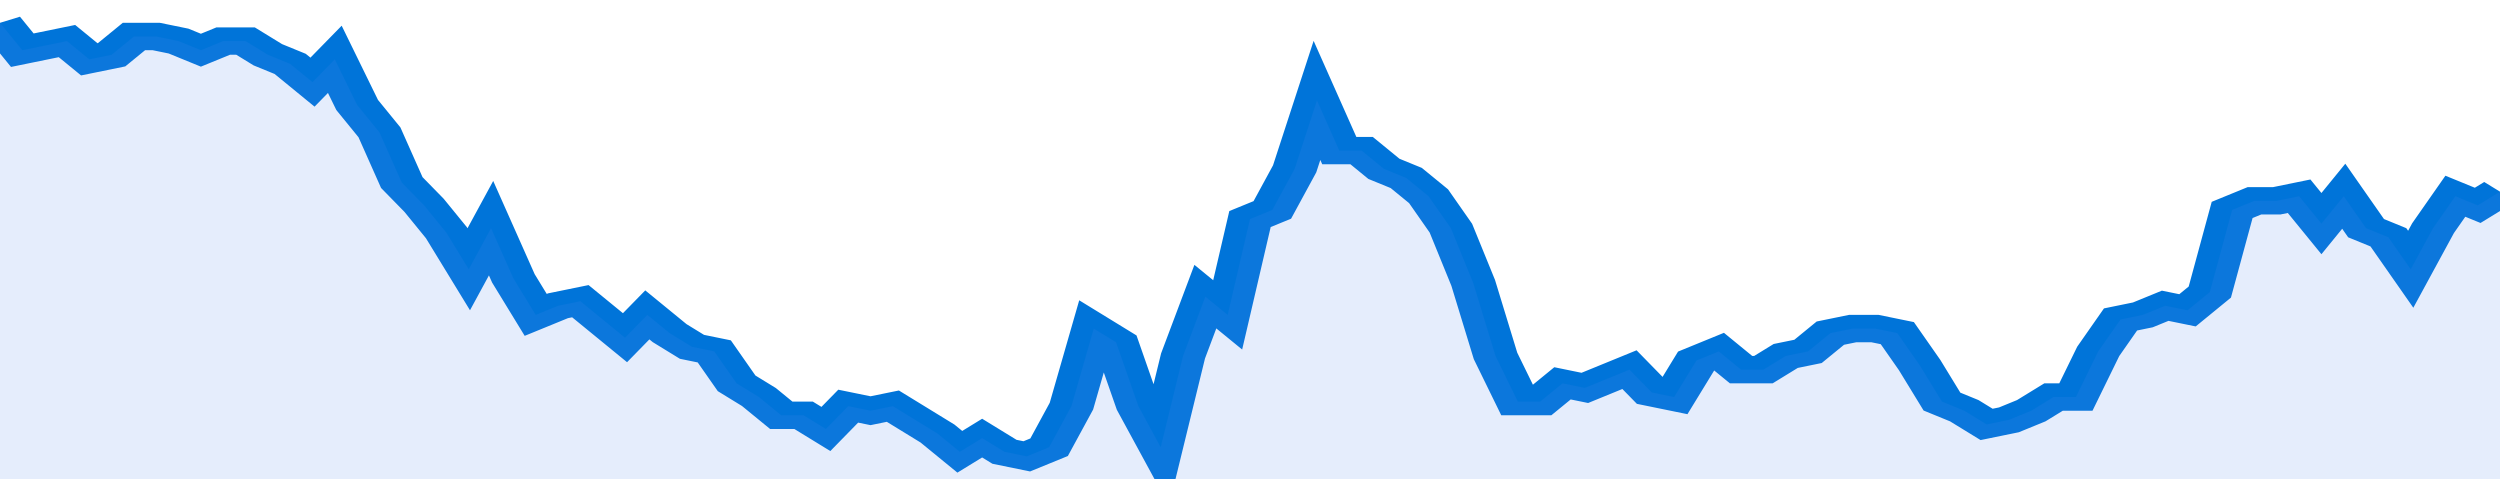 <svg xmlns="http://www.w3.org/2000/svg" viewBox="0 0 336 105" width="120" height="23" preserveAspectRatio="none">
				 <polyline fill="none" stroke="#0074d9" stroke-width="6" points="0, 5 3, 11 6, 10 9, 9 12, 13 15, 12 18, 8 21, 8 24, 9 27, 11 30, 9 33, 9 36, 12 39, 14 42, 18 45, 13 48, 23 51, 29 54, 40 57, 45 60, 51 63, 59 66, 50 69, 61 72, 69 75, 67 78, 66 81, 70 84, 74 87, 69 90, 73 93, 76 96, 77 99, 84 102, 87 105, 91 108, 91 111, 94 114, 89 117, 90 120, 89 123, 92 126, 95 129, 99 132, 96 135, 99 138, 100 141, 98 144, 89 147, 72 150, 75 153, 89 156, 98 159, 78 162, 65 165, 69 168, 48 171, 46 174, 37 177, 22 180, 33 183, 33 186, 37 189, 39 192, 43 195, 50 198, 62 201, 78 204, 88 207, 88 210, 84 213, 85 216, 83 219, 81 222, 86 225, 87 228, 79 231, 77 234, 81 237, 81 240, 78 243, 77 246, 73 249, 72 252, 72 255, 73 258, 80 261, 88 264, 90 267, 93 270, 92 273, 90 276, 87 279, 87 282, 77 285, 70 288, 69 291, 67 294, 68 297, 64 300, 46 303, 44 306, 44 309, 43 312, 49 315, 43 318, 50 321, 52 324, 59 327, 50 330, 43 333, 45 336, 42 336, 42 "> </polyline>
				 <polygon fill="#5085ec" opacity="0.15" points="0, 105 0, 5 3, 11 6, 10 9, 9 12, 13 15, 12 18, 8 21, 8 24, 9 27, 11 30, 9 33, 9 36, 12 39, 14 42, 18 45, 13 48, 23 51, 29 54, 40 57, 45 60, 51 63, 59 66, 50 69, 61 72, 69 75, 67 78, 66 81, 70 84, 74 87, 69 90, 73 93, 76 96, 77 99, 84 102, 87 105, 91 108, 91 111, 94 114, 89 117, 90 120, 89 123, 92 126, 95 129, 99 132, 96 135, 99 138, 100 141, 98 144, 89 147, 72 150, 75 153, 89 156, 98 159, 78 162, 65 165, 69 168, 48 171, 46 174, 37 177, 22 180, 33 183, 33 186, 37 189, 39 192, 43 195, 50 198, 62 201, 78 204, 88 207, 88 210, 84 213, 85 216, 83 219, 81 222, 86 225, 87 228, 79 231, 77 234, 81 237, 81 240, 78 243, 77 246, 73 249, 72 252, 72 255, 73 258, 80 261, 88 264, 90 267, 93 270, 92 273, 90 276, 87 279, 87 282, 77 285, 70 288, 69 291, 67 294, 68 297, 64 300, 46 303, 44 306, 44 309, 43 312, 49 315, 43 318, 50 321, 52 324, 59 327, 50 330, 43 333, 45 336, 42 336, 105 "></polygon>
			</svg>